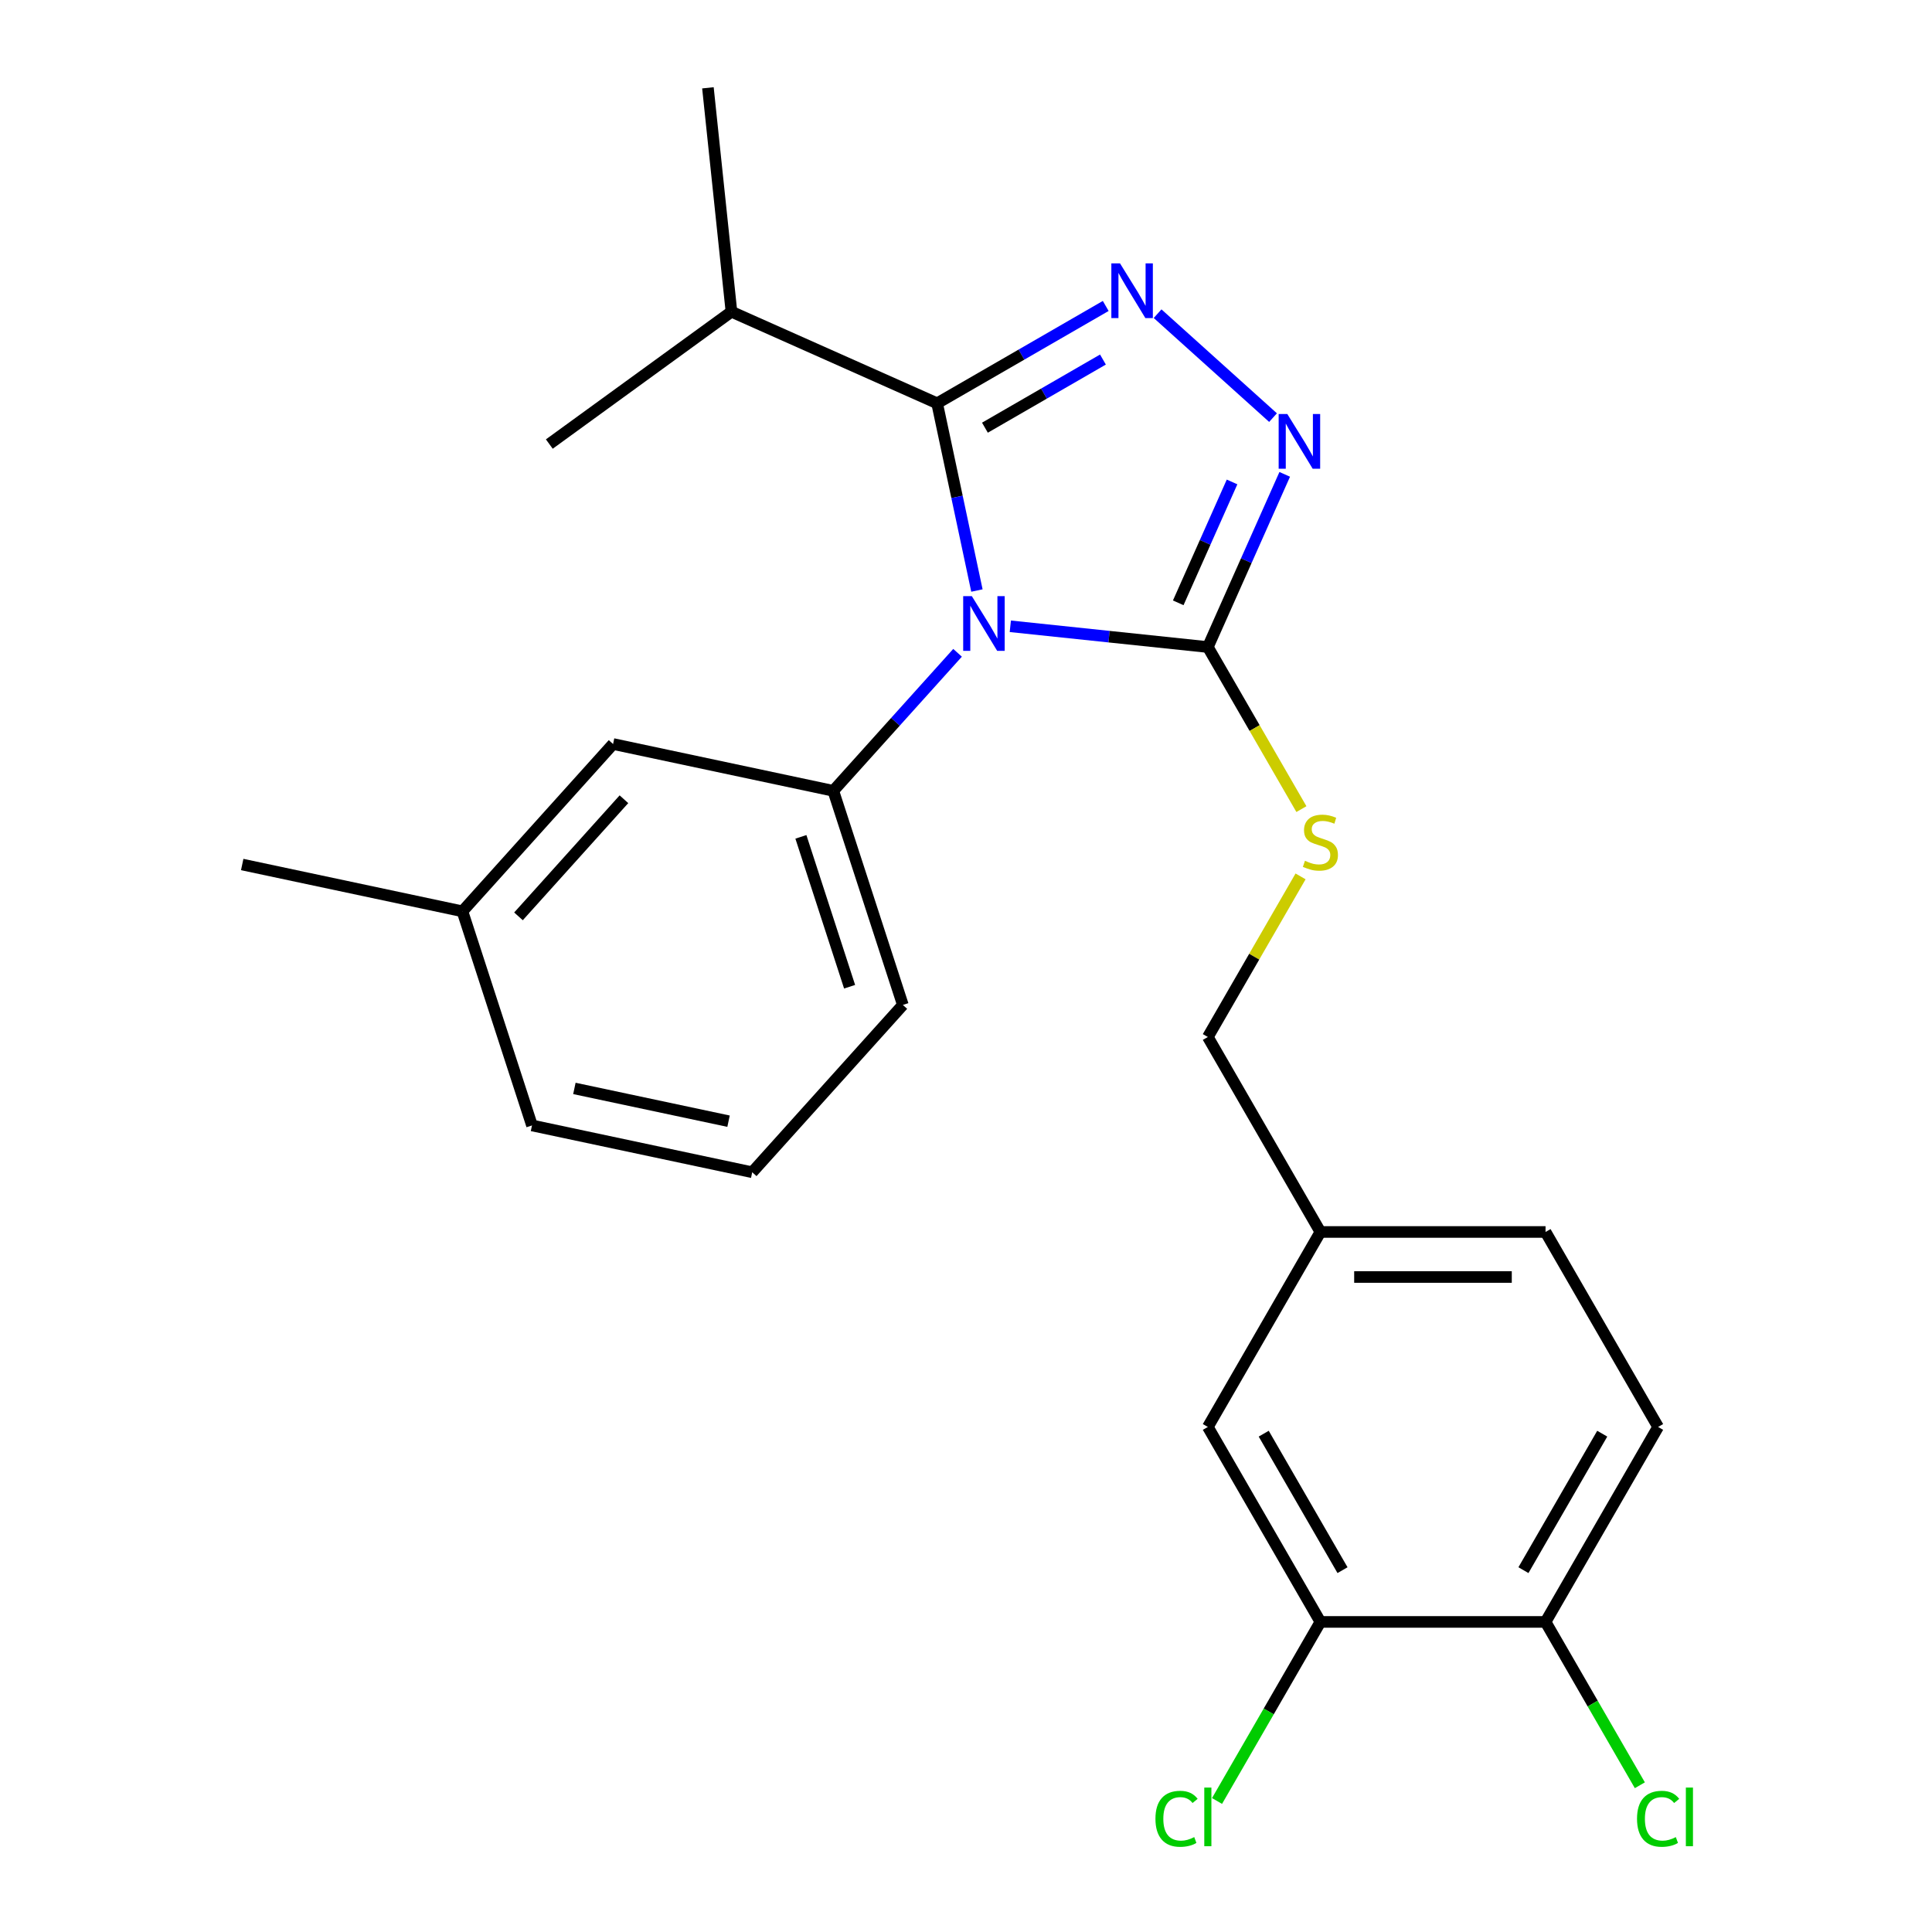 <?xml version='1.0' encoding='iso-8859-1'?>
<svg version='1.1' baseProfile='full'
              xmlns='http://www.w3.org/2000/svg'
                      xmlns:rdkit='http://www.rdkit.org/xml'
                      xmlns:xlink='http://www.w3.org/1999/xlink'
                  xml:space='preserve'
width='1000px' height='1000px' viewBox='0 0 1000 1000'>
<!-- END OF HEADER -->
<rect style='opacity:1.0;fill:#FFFFFF;stroke:none' width='1000' height='1000' x='0' y='0'> </rect>
<path class='bond-0' d='M 658.92,216.16 L 599.168,162.359' style='fill:none;fill-rule:evenodd;stroke:#0000FF;stroke-width:6px;stroke-linecap:butt;stroke-linejoin:miter;stroke-opacity:1' />
<path class='bond-1' d='M 664.972,245.527 L 645.074,290.218' style='fill:none;fill-rule:evenodd;stroke:#0000FF;stroke-width:6px;stroke-linecap:butt;stroke-linejoin:miter;stroke-opacity:1' />
<path class='bond-1' d='M 645.074,290.218 L 625.176,334.91' style='fill:none;fill-rule:evenodd;stroke:#000000;stroke-width:6px;stroke-linecap:butt;stroke-linejoin:miter;stroke-opacity:1' />
<path class='bond-1' d='M 637.711,249.455 L 623.783,280.739' style='fill:none;fill-rule:evenodd;stroke:#0000FF;stroke-width:6px;stroke-linecap:butt;stroke-linejoin:miter;stroke-opacity:1' />
<path class='bond-1' d='M 623.783,280.739 L 609.854,312.023' style='fill:none;fill-rule:evenodd;stroke:#000000;stroke-width:6px;stroke-linecap:butt;stroke-linejoin:miter;stroke-opacity:1' />
<path class='bond-2' d='M 572.321,158.362 L 528.688,183.553' style='fill:none;fill-rule:evenodd;stroke:#0000FF;stroke-width:6px;stroke-linecap:butt;stroke-linejoin:miter;stroke-opacity:1' />
<path class='bond-2' d='M 528.688,183.553 L 485.055,208.744' style='fill:none;fill-rule:evenodd;stroke:#000000;stroke-width:6px;stroke-linecap:butt;stroke-linejoin:miter;stroke-opacity:1' />
<path class='bond-2' d='M 570.884,186.103 L 540.341,203.737' style='fill:none;fill-rule:evenodd;stroke:#0000FF;stroke-width:6px;stroke-linecap:butt;stroke-linejoin:miter;stroke-opacity:1' />
<path class='bond-2' d='M 540.341,203.737 L 509.798,221.371' style='fill:none;fill-rule:evenodd;stroke:#000000;stroke-width:6px;stroke-linecap:butt;stroke-linejoin:miter;stroke-opacity:1' />
<path class='bond-3' d='M 485.055,208.744 L 378.599,161.347' style='fill:none;fill-rule:evenodd;stroke:#000000;stroke-width:6px;stroke-linecap:butt;stroke-linejoin:miter;stroke-opacity:1' />
<path class='bond-4' d='M 485.055,208.744 L 495.355,257.2' style='fill:none;fill-rule:evenodd;stroke:#000000;stroke-width:6px;stroke-linecap:butt;stroke-linejoin:miter;stroke-opacity:1' />
<path class='bond-4' d='M 495.355,257.2 L 505.655,305.655' style='fill:none;fill-rule:evenodd;stroke:#0000FF;stroke-width:6px;stroke-linecap:butt;stroke-linejoin:miter;stroke-opacity:1' />
<path class='bond-5' d='M 522.937,324.164 L 574.056,329.537' style='fill:none;fill-rule:evenodd;stroke:#0000FF;stroke-width:6px;stroke-linecap:butt;stroke-linejoin:miter;stroke-opacity:1' />
<path class='bond-5' d='M 574.056,329.537 L 625.176,334.91' style='fill:none;fill-rule:evenodd;stroke:#000000;stroke-width:6px;stroke-linecap:butt;stroke-linejoin:miter;stroke-opacity:1' />
<path class='bond-6' d='M 495.63,337.892 L 463.47,373.61' style='fill:none;fill-rule:evenodd;stroke:#0000FF;stroke-width:6px;stroke-linecap:butt;stroke-linejoin:miter;stroke-opacity:1' />
<path class='bond-6' d='M 463.47,373.61 L 431.309,409.328' style='fill:none;fill-rule:evenodd;stroke:#000000;stroke-width:6px;stroke-linecap:butt;stroke-linejoin:miter;stroke-opacity:1' />
<path class='bond-7' d='M 625.176,334.91 L 649.392,376.852' style='fill:none;fill-rule:evenodd;stroke:#000000;stroke-width:6px;stroke-linecap:butt;stroke-linejoin:miter;stroke-opacity:1' />
<path class='bond-7' d='M 649.392,376.852 L 673.607,418.795' style='fill:none;fill-rule:evenodd;stroke:#CCCC00;stroke-width:6px;stroke-linecap:butt;stroke-linejoin:miter;stroke-opacity:1' />
<path class='bond-8' d='M 858.238,738.584 L 799.972,839.503' style='fill:none;fill-rule:evenodd;stroke:#000000;stroke-width:6px;stroke-linecap:butt;stroke-linejoin:miter;stroke-opacity:1' />
<path class='bond-8' d='M 829.314,742.069 L 788.528,812.712' style='fill:none;fill-rule:evenodd;stroke:#000000;stroke-width:6px;stroke-linecap:butt;stroke-linejoin:miter;stroke-opacity:1' />
<path class='bond-9' d='M 858.238,738.584 L 799.972,637.666' style='fill:none;fill-rule:evenodd;stroke:#000000;stroke-width:6px;stroke-linecap:butt;stroke-linejoin:miter;stroke-opacity:1' />
<path class='bond-10' d='M 673.169,453.621 L 649.172,495.184' style='fill:none;fill-rule:evenodd;stroke:#CCCC00;stroke-width:6px;stroke-linecap:butt;stroke-linejoin:miter;stroke-opacity:1' />
<path class='bond-10' d='M 649.172,495.184 L 625.176,536.747' style='fill:none;fill-rule:evenodd;stroke:#000000;stroke-width:6px;stroke-linecap:butt;stroke-linejoin:miter;stroke-opacity:1' />
<path class='bond-11' d='M 799.972,839.503 L 683.441,839.503' style='fill:none;fill-rule:evenodd;stroke:#000000;stroke-width:6px;stroke-linecap:butt;stroke-linejoin:miter;stroke-opacity:1' />
<path class='bond-12' d='M 799.972,839.503 L 824.378,881.776' style='fill:none;fill-rule:evenodd;stroke:#000000;stroke-width:6px;stroke-linecap:butt;stroke-linejoin:miter;stroke-opacity:1' />
<path class='bond-12' d='M 824.378,881.776 L 848.785,924.048' style='fill:none;fill-rule:evenodd;stroke:#00CC00;stroke-width:6px;stroke-linecap:butt;stroke-linejoin:miter;stroke-opacity:1' />
<path class='bond-13' d='M 683.441,839.503 L 625.176,738.584' style='fill:none;fill-rule:evenodd;stroke:#000000;stroke-width:6px;stroke-linecap:butt;stroke-linejoin:miter;stroke-opacity:1' />
<path class='bond-13' d='M 694.885,812.712 L 654.1,742.069' style='fill:none;fill-rule:evenodd;stroke:#000000;stroke-width:6px;stroke-linecap:butt;stroke-linejoin:miter;stroke-opacity:1' />
<path class='bond-14' d='M 683.441,839.503 L 656.685,885.846' style='fill:none;fill-rule:evenodd;stroke:#000000;stroke-width:6px;stroke-linecap:butt;stroke-linejoin:miter;stroke-opacity:1' />
<path class='bond-14' d='M 656.685,885.846 L 629.929,932.189' style='fill:none;fill-rule:evenodd;stroke:#00CC00;stroke-width:6px;stroke-linecap:butt;stroke-linejoin:miter;stroke-opacity:1' />
<path class='bond-15' d='M 389.345,606.755 L 275.361,582.527' style='fill:none;fill-rule:evenodd;stroke:#000000;stroke-width:6px;stroke-linecap:butt;stroke-linejoin:miter;stroke-opacity:1' />
<path class='bond-15' d='M 377.093,580.324 L 297.304,563.364' style='fill:none;fill-rule:evenodd;stroke:#000000;stroke-width:6px;stroke-linecap:butt;stroke-linejoin:miter;stroke-opacity:1' />
<path class='bond-16' d='M 389.345,606.755 L 467.319,520.155' style='fill:none;fill-rule:evenodd;stroke:#000000;stroke-width:6px;stroke-linecap:butt;stroke-linejoin:miter;stroke-opacity:1' />
<path class='bond-17' d='M 275.361,582.527 L 239.351,471.699' style='fill:none;fill-rule:evenodd;stroke:#000000;stroke-width:6px;stroke-linecap:butt;stroke-linejoin:miter;stroke-opacity:1' />
<path class='bond-18' d='M 378.599,161.347 L 366.418,45.455' style='fill:none;fill-rule:evenodd;stroke:#000000;stroke-width:6px;stroke-linecap:butt;stroke-linejoin:miter;stroke-opacity:1' />
<path class='bond-19' d='M 378.599,161.347 L 284.324,229.842' style='fill:none;fill-rule:evenodd;stroke:#000000;stroke-width:6px;stroke-linecap:butt;stroke-linejoin:miter;stroke-opacity:1' />
<path class='bond-20' d='M 239.351,471.699 L 317.325,385.1' style='fill:none;fill-rule:evenodd;stroke:#000000;stroke-width:6px;stroke-linecap:butt;stroke-linejoin:miter;stroke-opacity:1' />
<path class='bond-20' d='M 268.367,474.304 L 322.949,413.685' style='fill:none;fill-rule:evenodd;stroke:#000000;stroke-width:6px;stroke-linecap:butt;stroke-linejoin:miter;stroke-opacity:1' />
<path class='bond-21' d='M 239.351,471.699 L 125.366,447.471' style='fill:none;fill-rule:evenodd;stroke:#000000;stroke-width:6px;stroke-linecap:butt;stroke-linejoin:miter;stroke-opacity:1' />
<path class='bond-22' d='M 317.325,385.1 L 431.309,409.328' style='fill:none;fill-rule:evenodd;stroke:#000000;stroke-width:6px;stroke-linecap:butt;stroke-linejoin:miter;stroke-opacity:1' />
<path class='bond-23' d='M 431.309,409.328 L 467.319,520.155' style='fill:none;fill-rule:evenodd;stroke:#000000;stroke-width:6px;stroke-linecap:butt;stroke-linejoin:miter;stroke-opacity:1' />
<path class='bond-23' d='M 414.545,433.154 L 439.752,510.733' style='fill:none;fill-rule:evenodd;stroke:#000000;stroke-width:6px;stroke-linecap:butt;stroke-linejoin:miter;stroke-opacity:1' />
<path class='bond-24' d='M 625.176,738.584 L 683.441,637.666' style='fill:none;fill-rule:evenodd;stroke:#000000;stroke-width:6px;stroke-linecap:butt;stroke-linejoin:miter;stroke-opacity:1' />
<path class='bond-25' d='M 683.441,637.666 L 799.972,637.666' style='fill:none;fill-rule:evenodd;stroke:#000000;stroke-width:6px;stroke-linecap:butt;stroke-linejoin:miter;stroke-opacity:1' />
<path class='bond-25' d='M 700.921,660.972 L 782.493,660.972' style='fill:none;fill-rule:evenodd;stroke:#000000;stroke-width:6px;stroke-linecap:butt;stroke-linejoin:miter;stroke-opacity:1' />
<path class='bond-26' d='M 683.441,637.666 L 625.176,536.747' style='fill:none;fill-rule:evenodd;stroke:#000000;stroke-width:6px;stroke-linecap:butt;stroke-linejoin:miter;stroke-opacity:1' />
<path  class='atom-0' d='M 666.313 214.293
L 675.593 229.293
Q 676.513 230.773, 677.993 233.453
Q 679.473 236.133, 679.553 236.293
L 679.553 214.293
L 683.313 214.293
L 683.313 242.613
L 679.433 242.613
L 669.473 226.213
Q 668.313 224.293, 667.073 222.093
Q 665.873 219.893, 665.513 219.213
L 665.513 242.613
L 661.833 242.613
L 661.833 214.293
L 666.313 214.293
' fill='#0000FF'/>
<path  class='atom-1' d='M 579.714 136.319
L 588.994 151.319
Q 589.914 152.799, 591.394 155.479
Q 592.874 158.159, 592.954 158.319
L 592.954 136.319
L 596.714 136.319
L 596.714 164.639
L 592.834 164.639
L 582.874 148.239
Q 581.714 146.319, 580.474 144.119
Q 579.274 141.919, 578.914 141.239
L 578.914 164.639
L 575.234 164.639
L 575.234 136.319
L 579.714 136.319
' fill='#0000FF'/>
<path  class='atom-3' d='M 503.024 308.569
L 512.304 323.569
Q 513.224 325.049, 514.704 327.729
Q 516.184 330.409, 516.264 330.569
L 516.264 308.569
L 520.024 308.569
L 520.024 336.889
L 516.144 336.889
L 506.184 320.489
Q 505.024 318.569, 503.784 316.369
Q 502.584 314.169, 502.224 313.489
L 502.224 336.889
L 498.544 336.889
L 498.544 308.569
L 503.024 308.569
' fill='#0000FF'/>
<path  class='atom-6' d='M 675.441 445.548
Q 675.761 445.668, 677.081 446.228
Q 678.401 446.788, 679.841 447.148
Q 681.321 447.468, 682.761 447.468
Q 685.441 447.468, 687.001 446.188
Q 688.561 444.868, 688.561 442.588
Q 688.561 441.028, 687.761 440.068
Q 687.001 439.108, 685.801 438.588
Q 684.601 438.068, 682.601 437.468
Q 680.081 436.708, 678.561 435.988
Q 677.081 435.268, 676.001 433.748
Q 674.961 432.228, 674.961 429.668
Q 674.961 426.108, 677.361 423.908
Q 679.801 421.708, 684.601 421.708
Q 687.881 421.708, 691.601 423.268
L 690.681 426.348
Q 687.281 424.948, 684.721 424.948
Q 681.961 424.948, 680.441 426.108
Q 678.921 427.228, 678.961 429.188
Q 678.961 430.708, 679.721 431.628
Q 680.521 432.548, 681.641 433.068
Q 682.801 433.588, 684.721 434.188
Q 687.281 434.988, 688.801 435.788
Q 690.321 436.588, 691.401 438.228
Q 692.521 439.828, 692.521 442.588
Q 692.521 446.508, 689.881 448.628
Q 687.281 450.708, 682.921 450.708
Q 680.401 450.708, 678.481 450.148
Q 676.601 449.628, 674.361 448.708
L 675.441 445.548
' fill='#CCCC00'/>
<path  class='atom-23' d='M 598.056 941.402
Q 598.056 934.362, 601.336 930.682
Q 604.656 926.962, 610.936 926.962
Q 616.776 926.962, 619.896 931.082
L 617.256 933.242
Q 614.976 930.242, 610.936 930.242
Q 606.656 930.242, 604.376 933.122
Q 602.136 935.962, 602.136 941.402
Q 602.136 947.002, 604.456 949.882
Q 606.816 952.762, 611.376 952.762
Q 614.496 952.762, 618.136 950.882
L 619.256 953.882
Q 617.776 954.842, 615.536 955.402
Q 613.296 955.962, 610.816 955.962
Q 604.656 955.962, 601.336 952.202
Q 598.056 948.442, 598.056 941.402
' fill='#00CC00'/>
<path  class='atom-23' d='M 623.336 925.242
L 627.016 925.242
L 627.016 955.602
L 623.336 955.602
L 623.336 925.242
' fill='#00CC00'/>
<path  class='atom-24' d='M 847.318 941.402
Q 847.318 934.362, 850.598 930.682
Q 853.918 926.962, 860.198 926.962
Q 866.038 926.962, 869.158 931.082
L 866.518 933.242
Q 864.238 930.242, 860.198 930.242
Q 855.918 930.242, 853.638 933.122
Q 851.398 935.962, 851.398 941.402
Q 851.398 947.002, 853.718 949.882
Q 856.078 952.762, 860.638 952.762
Q 863.758 952.762, 867.398 950.882
L 868.518 953.882
Q 867.038 954.842, 864.798 955.402
Q 862.558 955.962, 860.078 955.962
Q 853.918 955.962, 850.598 952.202
Q 847.318 948.442, 847.318 941.402
' fill='#00CC00'/>
<path  class='atom-24' d='M 872.598 925.242
L 876.278 925.242
L 876.278 955.602
L 872.598 955.602
L 872.598 925.242
' fill='#00CC00'/>
</svg>
